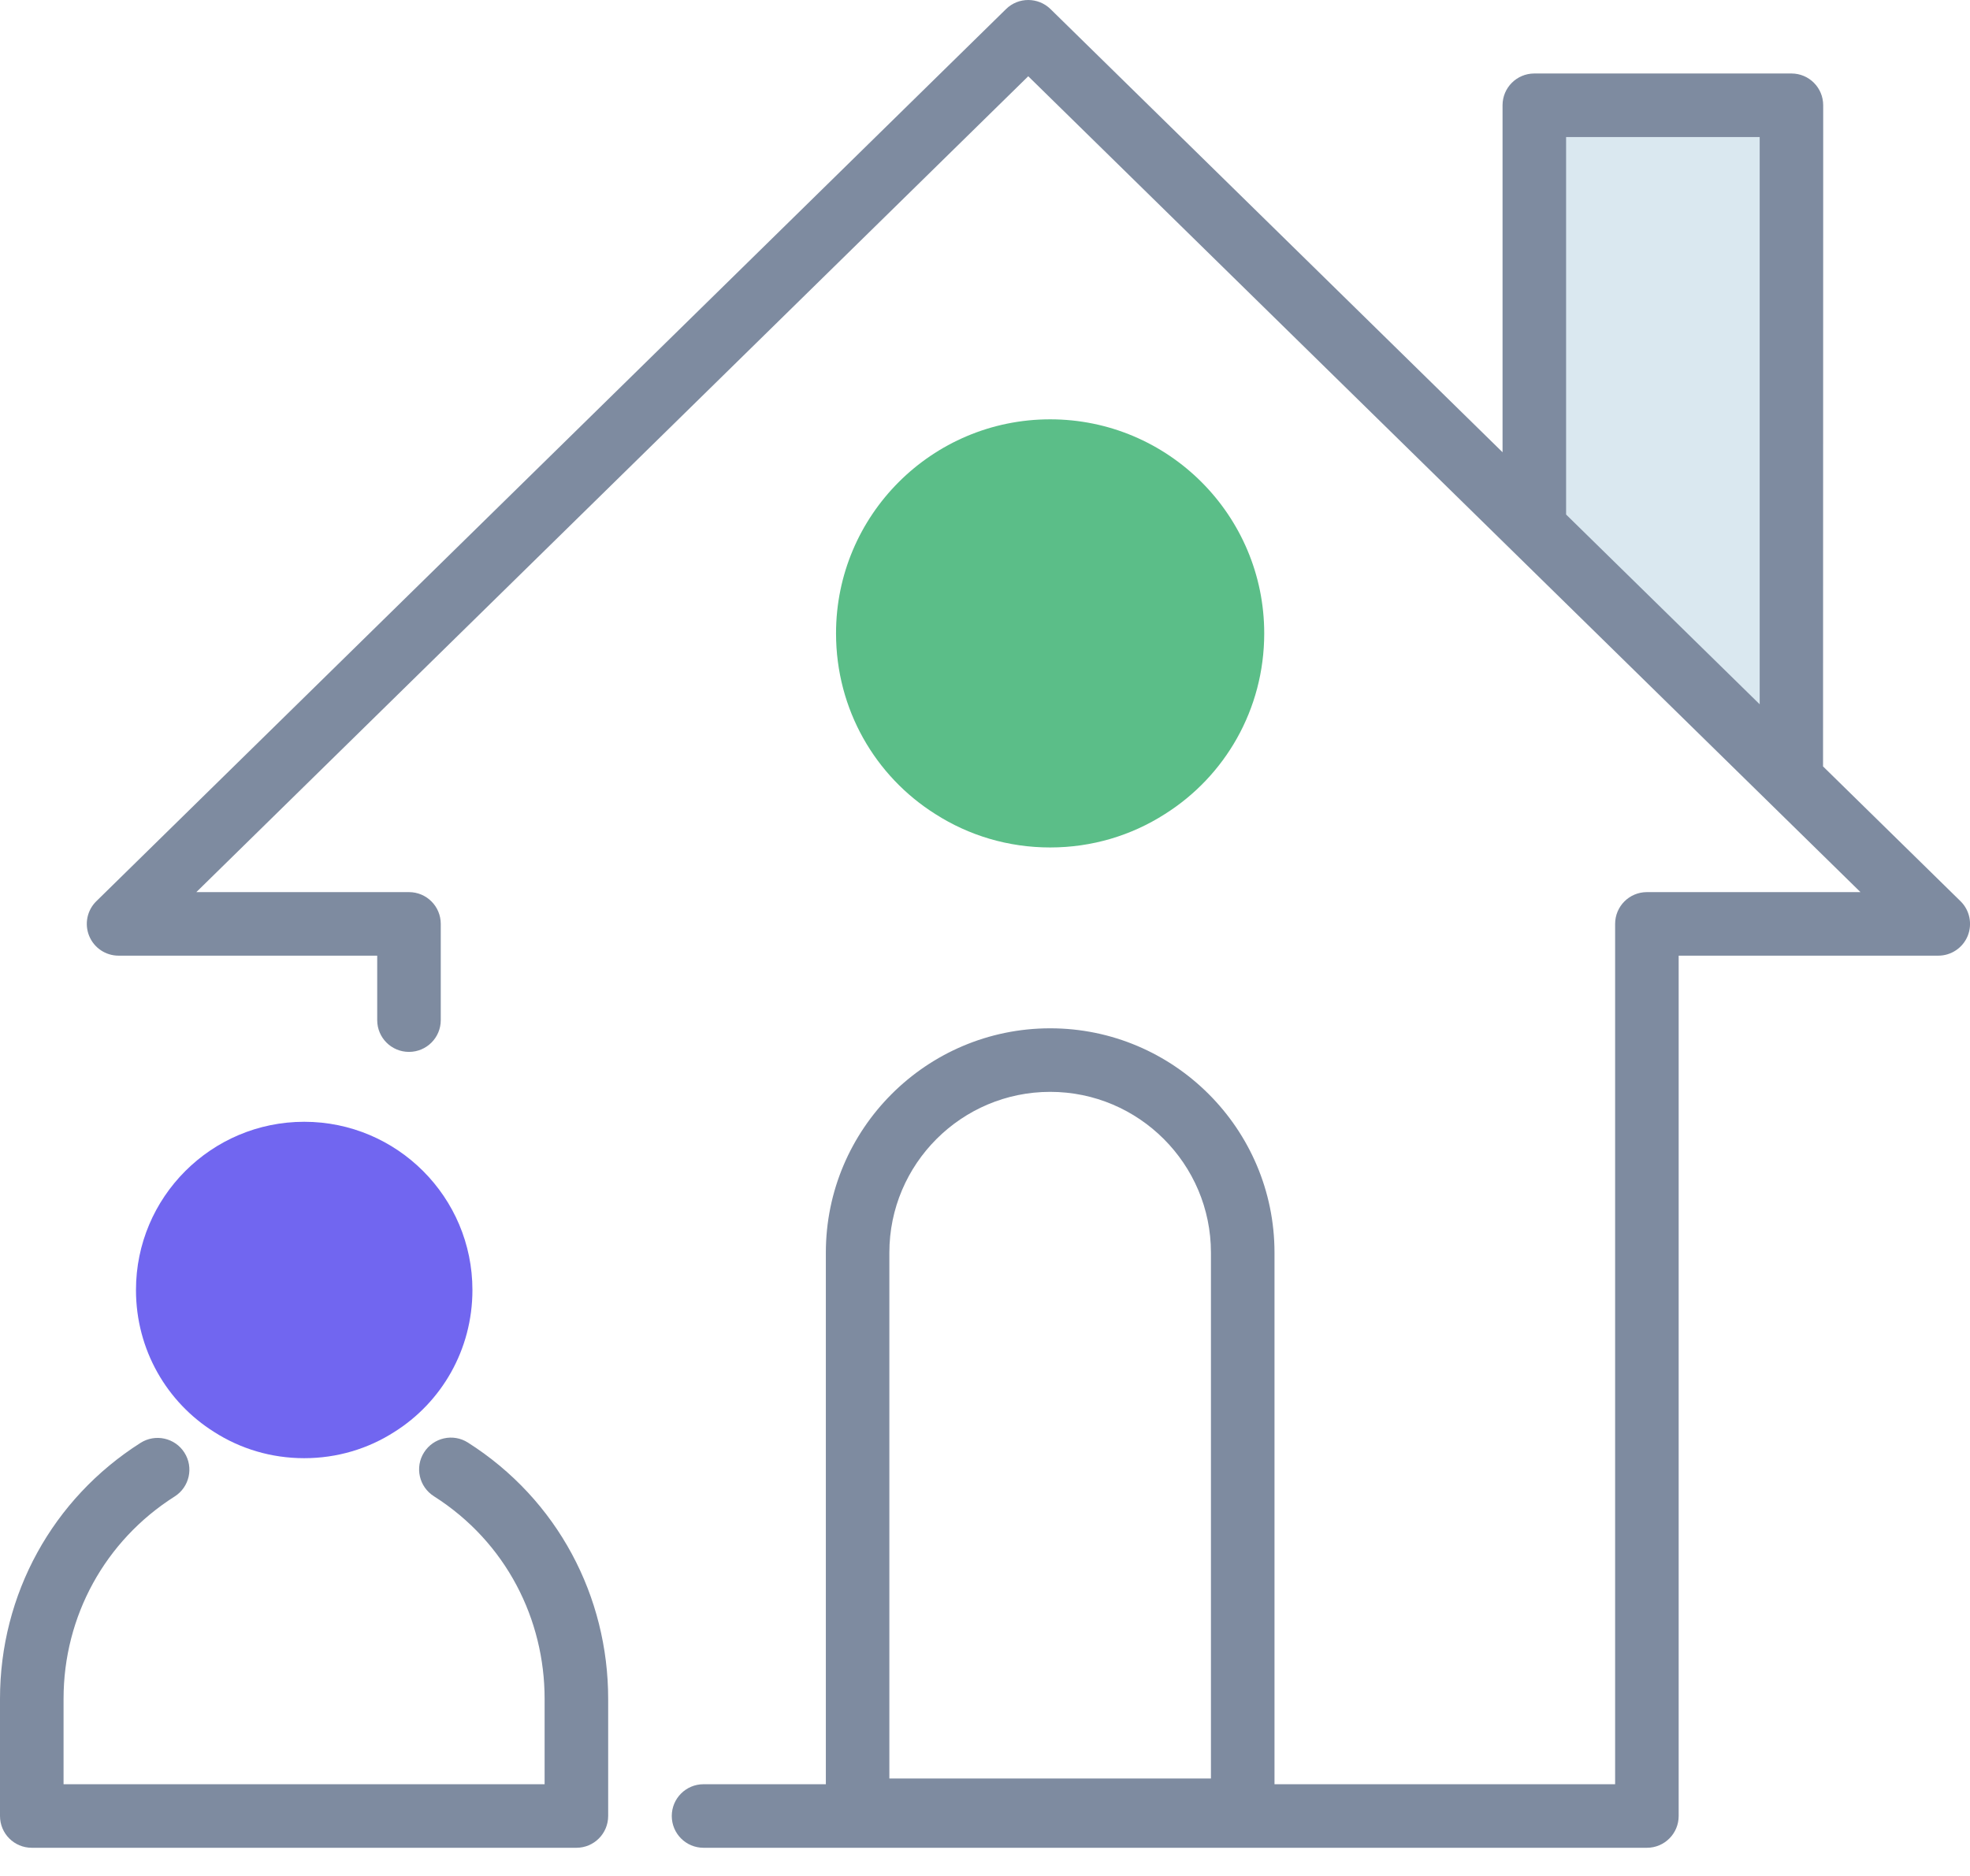 <svg width="42" height="40" viewBox="0 0 42 40" fill="none" xmlns="http://www.w3.org/2000/svg">
<path d="M32.711 2.244V11.256L37.88 16.325H38.193V2.244H32.711Z" fill="#DAE8F0"/>
<path d="M10.072 27.506C10.072 28.782 9.412 29.901 8.408 30.532C7.849 30.891 7.189 31.092 6.486 31.092C5.783 31.092 5.123 30.891 4.564 30.532C3.559 29.901 2.899 28.782 2.899 27.506C2.899 25.526 4.506 23.919 6.486 23.919C8.465 23.919 10.072 25.526 10.072 27.506Z" fill="#7166F0"/>
<path d="M26.953 13.505C26.953 15.13 26.113 16.554 24.835 17.358C24.123 17.814 23.283 18.07 22.389 18.07C21.494 18.07 20.654 17.814 19.942 17.358C18.664 16.554 17.824 15.13 17.824 13.505C17.824 10.986 19.869 8.941 22.389 8.941C24.908 8.941 26.953 10.986 26.953 13.505Z" fill="#5BBE88"/>
<path d="M41.798 19.216L38.867 16.342C38.872 -5.372 38.87 5.326 38.87 2.244C38.87 1.87 38.568 1.567 38.193 1.567H32.712C32.337 1.567 32.034 1.87 32.034 2.244V9.643L22.397 0.194C22.133 -0.064 21.711 -0.065 21.448 0.194L2.054 19.216C1.857 19.408 1.797 19.701 1.901 19.956C2.005 20.211 2.253 20.377 2.528 20.377H8.042V21.752C8.042 22.126 8.345 22.429 8.719 22.429C9.094 22.429 9.397 22.126 9.397 21.752V19.7C9.397 19.325 9.094 19.022 8.719 19.022H4.186L21.922 1.626L32.236 11.739C32.237 11.739 32.237 11.739 32.237 11.74C32.289 11.791 38.44 17.821 39.665 19.022H35.112C34.737 19.022 34.434 19.325 34.434 19.7V38.044H27.172V26.709C27.172 24.072 25.026 21.926 22.39 21.926C19.752 21.926 17.607 24.072 17.607 26.709V38.044H14.999C14.625 38.044 14.322 38.347 14.322 38.721C14.322 39.096 14.625 39.399 14.999 39.399H35.112C35.486 39.399 35.789 39.096 35.789 38.721V20.377H41.324C41.599 20.377 41.847 20.21 41.951 19.956C42.054 19.701 41.994 19.408 41.798 19.216ZM33.389 2.922H37.516V15.017L33.389 10.971V2.922ZM18.961 26.709C18.961 24.819 20.499 23.281 22.39 23.281C24.279 23.281 25.817 24.819 25.817 26.709V37.922H18.961V26.709Z" fill="#7E8BA0"/>
<path d="M9.976 30.759C9.661 30.558 9.242 30.652 9.041 30.968C8.84 31.283 8.934 31.702 9.25 31.903C10.802 32.889 11.611 34.539 11.611 36.222V38.044H1.355V36.222C1.355 34.462 2.24 32.85 3.723 31.909C4.039 31.709 4.133 31.29 3.932 30.974C3.732 30.658 3.312 30.565 2.997 30.765C1.121 31.956 0 33.996 0 36.222V38.721C0 39.096 0.303 39.399 0.677 39.399H12.289C12.663 39.399 12.966 39.096 12.966 38.721V36.222C12.966 34.046 11.897 31.98 9.976 30.759Z" fill="#7E8BA0"/>
</svg>
